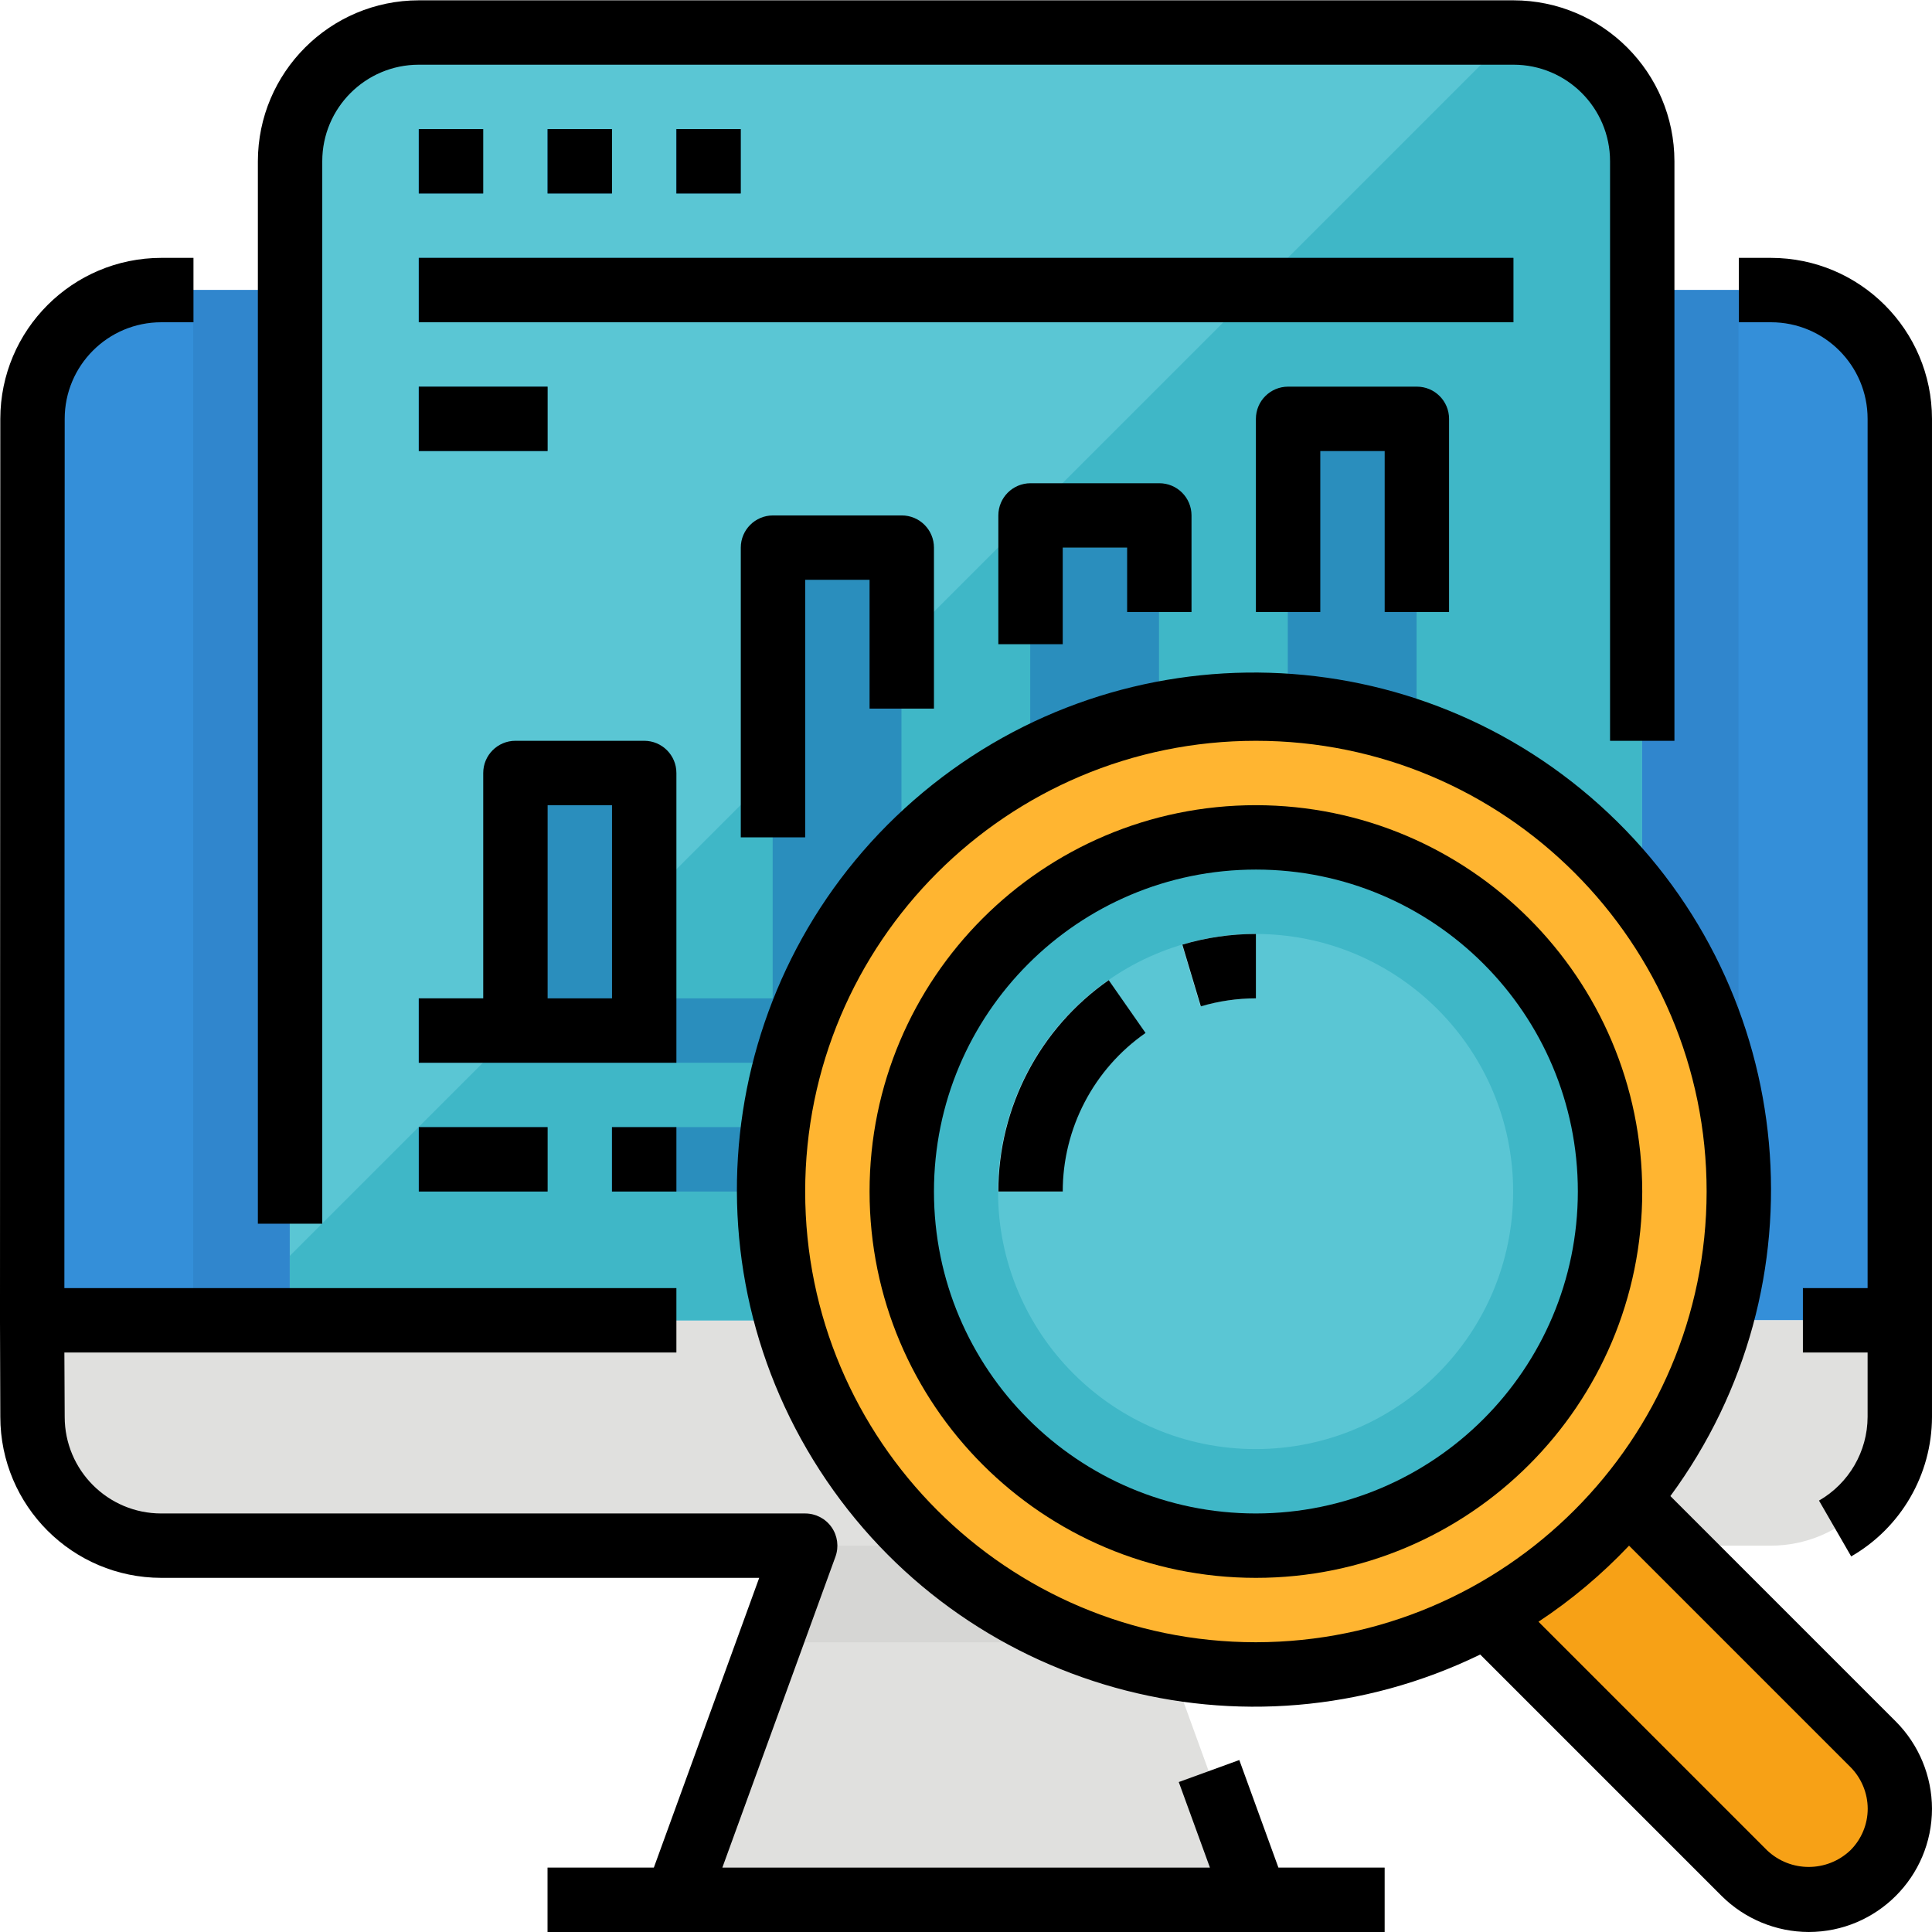 <svg height="480pt" viewBox="0 0 480.08 480" width="480pt" xmlns="http://www.w3.org/2000/svg"><path d="m309.055 464.039-29.07-80h-80l-29.113 80h-34.91v16h208v-16zm0 0" fill="#e0e0de"/><path d="m288.703 408.039-8.719-24h-80l-8.738 24zm0 0" fill="#d6d6d4"/><path d="m440 72.039h-400c-17.672 0-32 14.328-32 32v224h464v-224c0-17.672-14.328-32-32-32zm0 0" fill="#348fd9"/><path d="m7.945 328.039v24c0 17.676 14.324 32 32 32h400.055c17.672 0 32-14.324 32-32v-24zm0 0" fill="#e0e0de"/><path d="m48 72.039h24v256h-24zm0 0" fill="#3086cd"/><path d="m408 72.039h24v256h-24zm0 0" fill="#3086cd"/><path d="m376 8.039h-272c-17.672 0-32 14.328-32 32v288h336v-288c0-17.672-14.328-32-32-32zm0 0" fill="#5ac6d4"/><path d="m376 8.039-304 304v16h336v-288c0-17.672-14.328-32-32-32zm0 0" fill="#3fb7c7"/><g fill="#2a8ebd"><path d="m104 32.039h16v16h-16zm0 0"/><path d="m136 32.039h16v16h-16zm0 0"/><path d="m168 32.039h16v16h-16zm0 0"/><path d="m104 248.039h272v16h-272zm0 0"/><path d="m128 192.039h32v64h-32zm0 0"/><path d="m192 128.039h32v128h-32zm0 0"/><path d="m256 136.039h32v120h-32zm0 0"/><path d="m320 104.039h32v152h-32zm0 0"/><path d="m104 280.039h32v16h-32zm0 0"/><path d="m152 280.039h40v16h-40zm0 0"/><path d="m104 64.039h272v16h-272zm0 0"/><path d="m104 96.039h32v16h-32zm0 0"/></g><path d="m465.375 433.414-81.375-81.375-32 32 81.375 81.375c8.836 8.84 23.164 8.84 32 0 8.836-8.836 8.836-23.16 0-32zm0 0" fill="#f7a116"/><path d="m432 296.039c0 66.273-53.727 120-120 120s-120-53.727-120-120c0-66.273 53.727-120 120-120s120 53.727 120 120zm0 0" fill="#ffb531"/><path d="m400 296.039c0 48.602-39.398 88-88 88s-88-39.398-88-88c0-48.602 39.398-88 88-88s88 39.398 88 88zm0 0" fill="#3fb7c7"/><path d="m376 296.039c0 35.348-28.652 64-64 64s-64-28.652-64-64c0-35.344 28.652-64 64-64s64 28.656 64 64zm0 0" fill="#5ac6d4"/><path d="m293.719 234.688 4.562 15.344c4.453-1.32 9.074-1.992 13.719-1.992v-16c-6.188-.004-12.348.887-18.281 2.648zm0 0" fill="#9fe4ed"/><path d="m248 296.039h16c.008-15.707 7.691-30.418 20.574-39.398l-9.148-13.121c-17.176 11.973-27.414 31.586-27.426 52.52zm0 0" fill="#9fe4ed"/><path d="m440.078 64.039h-8v16h8c13.258 0 24 10.746 24 24v216h-16.078v16h16.078v16c-.027 8.594-4.633 16.516-12.078 20.801l8 13.871c12.398-7.148 20.047-20.359 20.078-34.672v-248c-.023-22.078-17.918-39.973-40-40zm0 0"/><path d="m.078 352.039c.027 22.082 17.922 39.973 40 40h148.578l-26.184 72h-26.402v16h208v-16h-26.398l-9.719-26.734-15.043 5.473 7.746 21.262h-121.16l28.105-77.262c.891-2.453.531-5.188-.965-7.328-1.5-2.137-3.945-3.41-6.559-3.41h-160c-13.254 0-24-10.746-24-24l-.078-16h152.078v-16h-152.078l.078-216c0-13.254 10.746-24 24-24h8v-16h-8c-22.078.027-39.973 17.922-40 40l-.078 224zm0 0"/><path d="m416.078 184.039v-144c-.023-22.078-17.918-39.973-40-40h-272c-22.078.027-39.973 17.922-40 40v264h16v-264c0-13.254 10.746-24 24-24h272c13.258 0 24 10.746 24 24v144zm0 0"/><path d="m104.078 32.039h16v16h-16zm0 0"/><path d="m136.078 32.039h16v16h-16zm0 0"/><path d="m168.078 32.039h16v16h-16zm0 0"/><path d="m168.078 256.039v-64c0-4.418-3.578-8-8-8h-32c-4.418 0-8 3.582-8 8v56h-16v16h64zm-16-8h-16v-48h16zm0 0"/><path d="m232.078 176.039v-40c0-4.418-3.578-8-8-8h-32c-4.418 0-8 3.582-8 8v72h16v-64h16v32zm0 0"/><path d="m296.078 152.039v-24c0-4.418-3.578-8-8-8h-32c-4.418 0-8 3.582-8 8v32h16v-24h16v16zm0 0"/><path d="m360.078 152.039v-48c0-4.418-3.578-8-8-8h-32c-4.418 0-8 3.582-8 8v48h16v-40h16v40zm0 0"/><path d="m415.07 371.719c38.512-52.32 31.906-125.156-15.395-169.695-47.297-44.539-120.398-46.762-170.312-5.176-49.918 41.582-60.934 113.883-25.672 168.449 35.262 54.562 105.707 74.219 164.125 45.793l60 60c5.75 5.707 13.52 8.926 21.625 8.949 16.914-.016 30.621-13.723 30.637-30.641-.023-8.117-3.254-15.902-8.98-21.656zm-102.992 36.32c-61.855 0-112-50.145-112-112 0-61.855 50.145-112 112-112 61.859 0 112 50.145 112 112-.062 61.828-50.168 111.934-112 112zm147.715 51.703c-5.801 5.508-14.898 5.508-20.695 0l-56.801-56.797c8.199-5.422 15.75-11.766 22.504-18.906l55.008 55.008c2.734 2.75 4.281 6.465 4.297 10.344 0 3.891-1.555 7.617-4.312 10.352zm0 0"/><path d="m312.078 200.039c-53.016 0-96 42.98-96 96 0 53.02 42.984 96 96 96 53.02 0 96-42.98 96-96-.055-52.996-43.004-95.941-96-96zm0 176c-44.18 0-80-35.816-80-80 0-44.184 35.82-80 80-80 44.184 0 80 35.816 80 80-.047 44.164-35.836 79.953-80 80zm0 0"/><path d="m298.398 250.031c4.441-1.32 9.051-1.988 13.68-1.992v-16c-6.188-.004-12.344.887-18.277 2.648zm0 0"/><path d="m248.078 296.039h16c.008-15.707 7.691-30.418 20.578-39.398l-9.152-13.121c-17.172 11.973-27.414 31.586-27.426 52.52zm0 0"/><path d="m104.078 280.039h32v16h-32zm0 0"/><path d="m152.078 280.039h16v16h-16zm0 0"/><path d="m104.078 64.039h272v16h-272zm0 0"/><path d="m104.078 96.039h32v16h-32zm0 0"/></svg>